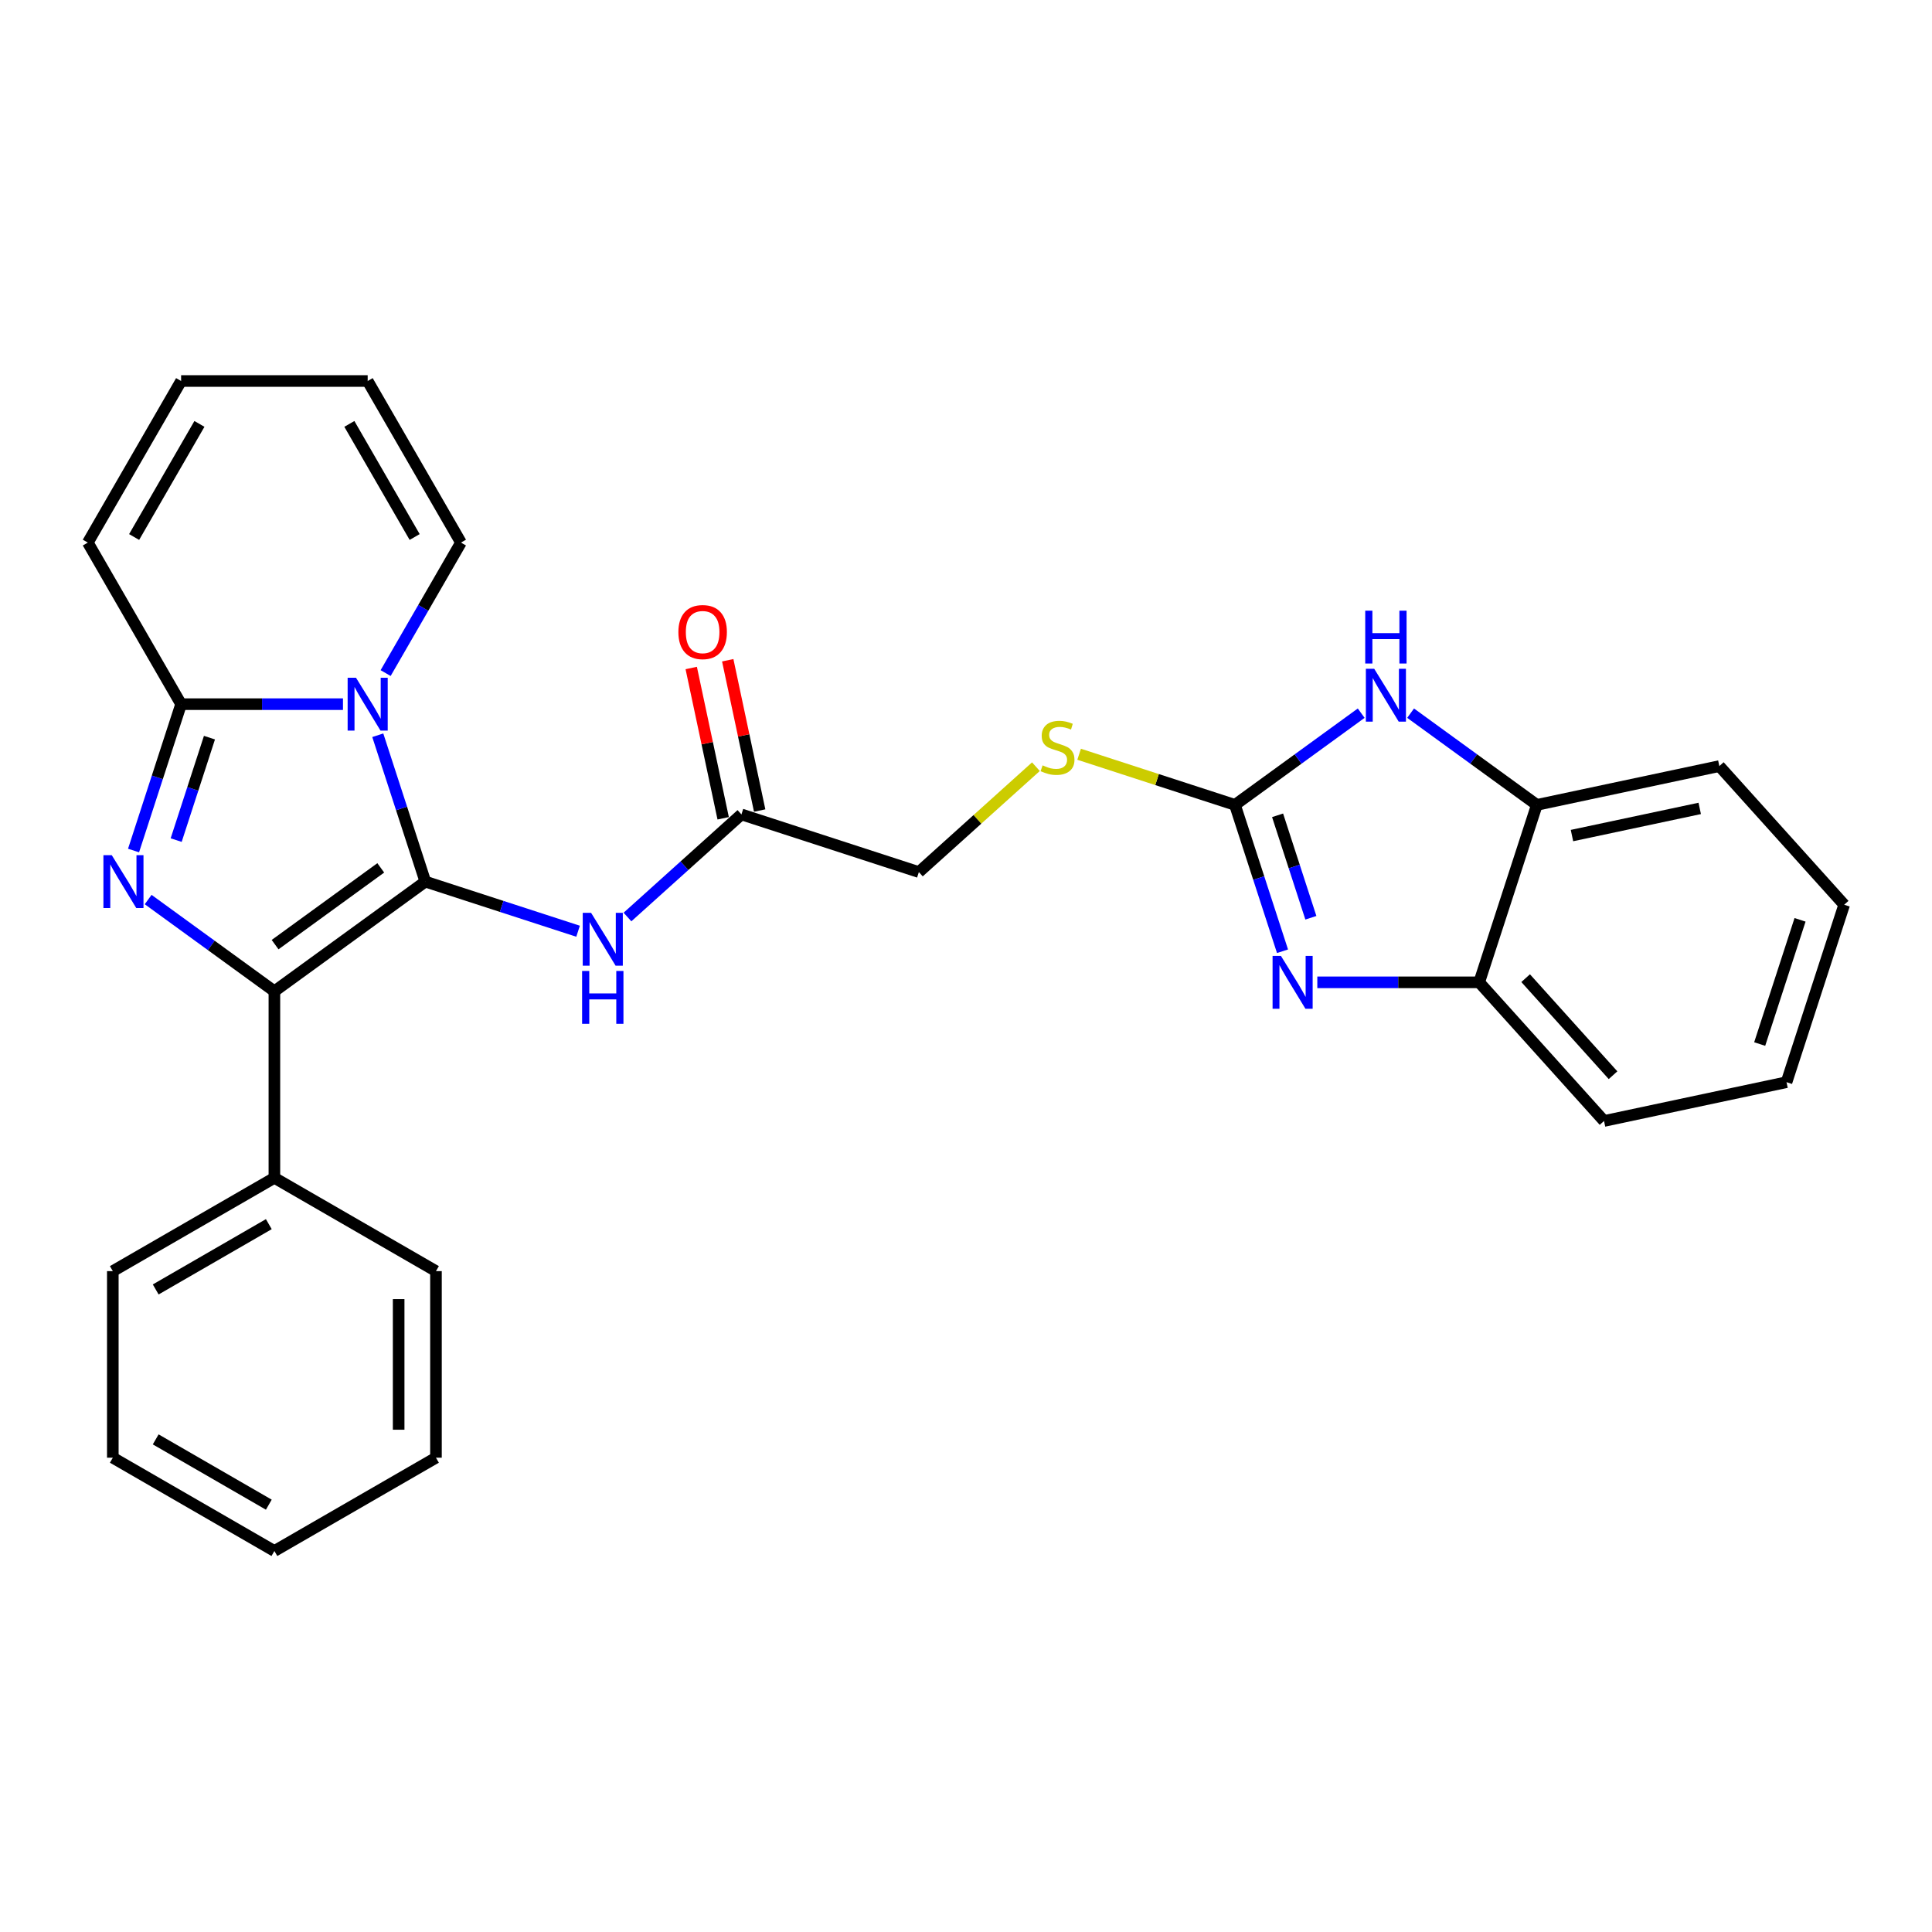 <?xml version='1.0' encoding='iso-8859-1'?>
<svg version='1.1' baseProfile='full'
              xmlns='http://www.w3.org/2000/svg'
                      xmlns:rdkit='http://www.rdkit.org/xml'
                      xmlns:xlink='http://www.w3.org/1999/xlink'
                  xml:space='preserve'
width='1000px' height='1000px' viewBox='0 0 1000 1000'>
<!-- END OF HEADER -->
<rect style='opacity:1.0;fill:#FFFFFF;stroke:none' width='1000' height='1000' x='0' y='0'> </rect>
<path class='bond-0' d='M 220.152,456.318 L 207.844,418.44' style='fill:none;fill-rule:evenodd;stroke:#000000;stroke-width:6px;stroke-linecap:butt;stroke-linejoin:miter;stroke-opacity:1' />
<path class='bond-0' d='M 207.844,418.44 L 195.537,380.562' style='fill:none;fill-rule:evenodd;stroke:#0000FF;stroke-width:6px;stroke-linecap:butt;stroke-linejoin:miter;stroke-opacity:1' />
<path class='bond-2' d='M 220.152,456.318 L 142.025,513.08' style='fill:none;fill-rule:evenodd;stroke:#000000;stroke-width:6px;stroke-linecap:butt;stroke-linejoin:miter;stroke-opacity:1' />
<path class='bond-2' d='M 197.08,449.207 L 142.391,488.94' style='fill:none;fill-rule:evenodd;stroke:#000000;stroke-width:6px;stroke-linecap:butt;stroke-linejoin:miter;stroke-opacity:1' />
<path class='bond-6' d='M 220.152,456.318 L 259.68,469.161' style='fill:none;fill-rule:evenodd;stroke:#000000;stroke-width:6px;stroke-linecap:butt;stroke-linejoin:miter;stroke-opacity:1' />
<path class='bond-6' d='M 259.68,469.161 L 299.209,482.005' style='fill:none;fill-rule:evenodd;stroke:#0000FF;stroke-width:6px;stroke-linecap:butt;stroke-linejoin:miter;stroke-opacity:1' />
<path class='bond-3' d='M 177.524,364.474 L 135.632,364.474' style='fill:none;fill-rule:evenodd;stroke:#0000FF;stroke-width:6px;stroke-linecap:butt;stroke-linejoin:miter;stroke-opacity:1' />
<path class='bond-3' d='M 135.632,364.474 L 93.74,364.474' style='fill:none;fill-rule:evenodd;stroke:#000000;stroke-width:6px;stroke-linecap:butt;stroke-linejoin:miter;stroke-opacity:1' />
<path class='bond-11' d='M 199.599,348.385 L 219.097,314.614' style='fill:none;fill-rule:evenodd;stroke:#0000FF;stroke-width:6px;stroke-linecap:butt;stroke-linejoin:miter;stroke-opacity:1' />
<path class='bond-11' d='M 219.097,314.614 L 238.595,280.842' style='fill:none;fill-rule:evenodd;stroke:#000000;stroke-width:6px;stroke-linecap:butt;stroke-linejoin:miter;stroke-opacity:1' />
<path class='bond-1' d='M 76.684,465.607 L 109.354,489.344' style='fill:none;fill-rule:evenodd;stroke:#0000FF;stroke-width:6px;stroke-linecap:butt;stroke-linejoin:miter;stroke-opacity:1' />
<path class='bond-1' d='M 109.354,489.344 L 142.025,513.08' style='fill:none;fill-rule:evenodd;stroke:#000000;stroke-width:6px;stroke-linecap:butt;stroke-linejoin:miter;stroke-opacity:1' />
<path class='bond-28' d='M 69.125,440.229 L 81.433,402.351' style='fill:none;fill-rule:evenodd;stroke:#0000FF;stroke-width:6px;stroke-linecap:butt;stroke-linejoin:miter;stroke-opacity:1' />
<path class='bond-28' d='M 81.433,402.351 L 93.74,364.474' style='fill:none;fill-rule:evenodd;stroke:#000000;stroke-width:6px;stroke-linecap:butt;stroke-linejoin:miter;stroke-opacity:1' />
<path class='bond-28' d='M 91.186,434.834 L 99.801,408.32' style='fill:none;fill-rule:evenodd;stroke:#0000FF;stroke-width:6px;stroke-linecap:butt;stroke-linejoin:miter;stroke-opacity:1' />
<path class='bond-28' d='M 99.801,408.32 L 108.416,381.806' style='fill:none;fill-rule:evenodd;stroke:#000000;stroke-width:6px;stroke-linecap:butt;stroke-linejoin:miter;stroke-opacity:1' />
<path class='bond-14' d='M 142.025,513.08 L 142.025,609.65' style='fill:none;fill-rule:evenodd;stroke:#000000;stroke-width:6px;stroke-linecap:butt;stroke-linejoin:miter;stroke-opacity:1' />
<path class='bond-13' d='M 93.74,364.474 L 45.455,280.842' style='fill:none;fill-rule:evenodd;stroke:#000000;stroke-width:6px;stroke-linecap:butt;stroke-linejoin:miter;stroke-opacity:1' />
<path class='bond-4' d='M 639.214,416.607 L 598.883,403.503' style='fill:none;fill-rule:evenodd;stroke:#000000;stroke-width:6px;stroke-linecap:butt;stroke-linejoin:miter;stroke-opacity:1' />
<path class='bond-4' d='M 598.883,403.503 L 558.553,390.399' style='fill:none;fill-rule:evenodd;stroke:#CCCC00;stroke-width:6px;stroke-linecap:butt;stroke-linejoin:miter;stroke-opacity:1' />
<path class='bond-5' d='M 639.214,416.607 L 651.521,454.484' style='fill:none;fill-rule:evenodd;stroke:#000000;stroke-width:6px;stroke-linecap:butt;stroke-linejoin:miter;stroke-opacity:1' />
<path class='bond-5' d='M 651.521,454.484 L 663.828,492.362' style='fill:none;fill-rule:evenodd;stroke:#0000FF;stroke-width:6px;stroke-linecap:butt;stroke-linejoin:miter;stroke-opacity:1' />
<path class='bond-5' d='M 661.275,422.002 L 669.89,448.516' style='fill:none;fill-rule:evenodd;stroke:#000000;stroke-width:6px;stroke-linecap:butt;stroke-linejoin:miter;stroke-opacity:1' />
<path class='bond-5' d='M 669.89,448.516 L 678.505,475.03' style='fill:none;fill-rule:evenodd;stroke:#0000FF;stroke-width:6px;stroke-linecap:butt;stroke-linejoin:miter;stroke-opacity:1' />
<path class='bond-7' d='M 639.214,416.607 L 671.884,392.87' style='fill:none;fill-rule:evenodd;stroke:#000000;stroke-width:6px;stroke-linecap:butt;stroke-linejoin:miter;stroke-opacity:1' />
<path class='bond-7' d='M 671.884,392.87 L 704.555,369.134' style='fill:none;fill-rule:evenodd;stroke:#0000FF;stroke-width:6px;stroke-linecap:butt;stroke-linejoin:miter;stroke-opacity:1' />
<path class='bond-8' d='M 681.841,508.451 L 723.734,508.451' style='fill:none;fill-rule:evenodd;stroke:#0000FF;stroke-width:6px;stroke-linecap:butt;stroke-linejoin:miter;stroke-opacity:1' />
<path class='bond-8' d='M 723.734,508.451 L 765.626,508.451' style='fill:none;fill-rule:evenodd;stroke:#000000;stroke-width:6px;stroke-linecap:butt;stroke-linejoin:miter;stroke-opacity:1' />
<path class='bond-10' d='M 324.781,474.647 L 354.271,448.094' style='fill:none;fill-rule:evenodd;stroke:#0000FF;stroke-width:6px;stroke-linecap:butt;stroke-linejoin:miter;stroke-opacity:1' />
<path class='bond-10' d='M 354.271,448.094 L 383.761,421.541' style='fill:none;fill-rule:evenodd;stroke:#000000;stroke-width:6px;stroke-linecap:butt;stroke-linejoin:miter;stroke-opacity:1' />
<path class='bond-9' d='M 730.127,369.134 L 762.797,392.87' style='fill:none;fill-rule:evenodd;stroke:#0000FF;stroke-width:6px;stroke-linecap:butt;stroke-linejoin:miter;stroke-opacity:1' />
<path class='bond-9' d='M 762.797,392.87 L 795.468,416.607' style='fill:none;fill-rule:evenodd;stroke:#000000;stroke-width:6px;stroke-linecap:butt;stroke-linejoin:miter;stroke-opacity:1' />
<path class='bond-19' d='M 765.626,508.451 L 830.244,580.216' style='fill:none;fill-rule:evenodd;stroke:#000000;stroke-width:6px;stroke-linecap:butt;stroke-linejoin:miter;stroke-opacity:1' />
<path class='bond-19' d='M 789.672,506.292 L 834.904,556.528' style='fill:none;fill-rule:evenodd;stroke:#000000;stroke-width:6px;stroke-linecap:butt;stroke-linejoin:miter;stroke-opacity:1' />
<path class='bond-31' d='M 765.626,508.451 L 795.468,416.607' style='fill:none;fill-rule:evenodd;stroke:#000000;stroke-width:6px;stroke-linecap:butt;stroke-linejoin:miter;stroke-opacity:1' />
<path class='bond-20' d='M 795.468,416.607 L 889.927,396.529' style='fill:none;fill-rule:evenodd;stroke:#000000;stroke-width:6px;stroke-linecap:butt;stroke-linejoin:miter;stroke-opacity:1' />
<path class='bond-20' d='M 813.652,432.487 L 879.774,418.433' style='fill:none;fill-rule:evenodd;stroke:#000000;stroke-width:6px;stroke-linecap:butt;stroke-linejoin:miter;stroke-opacity:1' />
<path class='bond-17' d='M 393.207,419.534 L 384.939,380.638' style='fill:none;fill-rule:evenodd;stroke:#000000;stroke-width:6px;stroke-linecap:butt;stroke-linejoin:miter;stroke-opacity:1' />
<path class='bond-17' d='M 384.939,380.638 L 376.672,341.742' style='fill:none;fill-rule:evenodd;stroke:#FF0000;stroke-width:6px;stroke-linecap:butt;stroke-linejoin:miter;stroke-opacity:1' />
<path class='bond-17' d='M 374.315,423.549 L 366.047,384.653' style='fill:none;fill-rule:evenodd;stroke:#000000;stroke-width:6px;stroke-linecap:butt;stroke-linejoin:miter;stroke-opacity:1' />
<path class='bond-17' d='M 366.047,384.653 L 357.78,345.757' style='fill:none;fill-rule:evenodd;stroke:#FF0000;stroke-width:6px;stroke-linecap:butt;stroke-linejoin:miter;stroke-opacity:1' />
<path class='bond-18' d='M 383.761,421.541 L 475.605,451.383' style='fill:none;fill-rule:evenodd;stroke:#000000;stroke-width:6px;stroke-linecap:butt;stroke-linejoin:miter;stroke-opacity:1' />
<path class='bond-15' d='M 238.595,280.842 L 190.31,197.209' style='fill:none;fill-rule:evenodd;stroke:#000000;stroke-width:6px;stroke-linecap:butt;stroke-linejoin:miter;stroke-opacity:1' />
<path class='bond-15' d='M 214.626,277.954 L 180.826,219.411' style='fill:none;fill-rule:evenodd;stroke:#000000;stroke-width:6px;stroke-linecap:butt;stroke-linejoin:miter;stroke-opacity:1' />
<path class='bond-12' d='M 536.187,396.834 L 505.896,424.109' style='fill:none;fill-rule:evenodd;stroke:#CCCC00;stroke-width:6px;stroke-linecap:butt;stroke-linejoin:miter;stroke-opacity:1' />
<path class='bond-12' d='M 505.896,424.109 L 475.605,451.383' style='fill:none;fill-rule:evenodd;stroke:#000000;stroke-width:6px;stroke-linecap:butt;stroke-linejoin:miter;stroke-opacity:1' />
<path class='bond-29' d='M 45.455,280.842 L 93.74,197.209' style='fill:none;fill-rule:evenodd;stroke:#000000;stroke-width:6px;stroke-linecap:butt;stroke-linejoin:miter;stroke-opacity:1' />
<path class='bond-29' d='M 69.424,277.954 L 103.223,219.411' style='fill:none;fill-rule:evenodd;stroke:#000000;stroke-width:6px;stroke-linecap:butt;stroke-linejoin:miter;stroke-opacity:1' />
<path class='bond-21' d='M 142.025,609.65 L 58.392,657.935' style='fill:none;fill-rule:evenodd;stroke:#000000;stroke-width:6px;stroke-linecap:butt;stroke-linejoin:miter;stroke-opacity:1' />
<path class='bond-21' d='M 139.137,633.619 L 80.594,667.419' style='fill:none;fill-rule:evenodd;stroke:#000000;stroke-width:6px;stroke-linecap:butt;stroke-linejoin:miter;stroke-opacity:1' />
<path class='bond-22' d='M 142.025,609.65 L 225.657,657.935' style='fill:none;fill-rule:evenodd;stroke:#000000;stroke-width:6px;stroke-linecap:butt;stroke-linejoin:miter;stroke-opacity:1' />
<path class='bond-16' d='M 190.31,197.209 L 93.74,197.209' style='fill:none;fill-rule:evenodd;stroke:#000000;stroke-width:6px;stroke-linecap:butt;stroke-linejoin:miter;stroke-opacity:1' />
<path class='bond-24' d='M 830.244,580.216 L 924.704,560.138' style='fill:none;fill-rule:evenodd;stroke:#000000;stroke-width:6px;stroke-linecap:butt;stroke-linejoin:miter;stroke-opacity:1' />
<path class='bond-23' d='M 889.927,396.529 L 954.545,468.294' style='fill:none;fill-rule:evenodd;stroke:#000000;stroke-width:6px;stroke-linecap:butt;stroke-linejoin:miter;stroke-opacity:1' />
<path class='bond-25' d='M 58.392,657.935 L 58.392,754.505' style='fill:none;fill-rule:evenodd;stroke:#000000;stroke-width:6px;stroke-linecap:butt;stroke-linejoin:miter;stroke-opacity:1' />
<path class='bond-26' d='M 225.657,657.935 L 225.657,754.505' style='fill:none;fill-rule:evenodd;stroke:#000000;stroke-width:6px;stroke-linecap:butt;stroke-linejoin:miter;stroke-opacity:1' />
<path class='bond-26' d='M 206.343,672.421 L 206.343,740.02' style='fill:none;fill-rule:evenodd;stroke:#000000;stroke-width:6px;stroke-linecap:butt;stroke-linejoin:miter;stroke-opacity:1' />
<path class='bond-32' d='M 954.545,468.294 L 924.704,560.138' style='fill:none;fill-rule:evenodd;stroke:#000000;stroke-width:6px;stroke-linecap:butt;stroke-linejoin:miter;stroke-opacity:1' />
<path class='bond-32' d='M 931.7,476.103 L 910.811,540.393' style='fill:none;fill-rule:evenodd;stroke:#000000;stroke-width:6px;stroke-linecap:butt;stroke-linejoin:miter;stroke-opacity:1' />
<path class='bond-30' d='M 58.392,754.505 L 142.025,802.791' style='fill:none;fill-rule:evenodd;stroke:#000000;stroke-width:6px;stroke-linecap:butt;stroke-linejoin:miter;stroke-opacity:1' />
<path class='bond-30' d='M 80.594,745.022 L 139.137,778.821' style='fill:none;fill-rule:evenodd;stroke:#000000;stroke-width:6px;stroke-linecap:butt;stroke-linejoin:miter;stroke-opacity:1' />
<path class='bond-27' d='M 225.657,754.505 L 142.025,802.791' style='fill:none;fill-rule:evenodd;stroke:#000000;stroke-width:6px;stroke-linecap:butt;stroke-linejoin:miter;stroke-opacity:1' />
<path  class='atom-1' d='M 184.264 350.8
L 193.226 365.285
Q 194.115 366.714, 195.544 369.302
Q 196.973 371.89, 197.05 372.045
L 197.05 350.8
L 200.681 350.8
L 200.681 378.148
L 196.934 378.148
L 187.316 362.311
Q 186.196 360.457, 184.998 358.332
Q 183.84 356.207, 183.492 355.551
L 183.492 378.148
L 179.938 378.148
L 179.938 350.8
L 184.264 350.8
' fill='#0000FF'/>
<path  class='atom-2' d='M 57.852 442.643
L 66.814 457.129
Q 67.703 458.558, 69.132 461.146
Q 70.561 463.734, 70.638 463.889
L 70.638 442.643
L 74.269 442.643
L 74.269 469.992
L 70.522 469.992
L 60.904 454.154
Q 59.784 452.3, 58.586 450.176
Q 57.428 448.051, 57.08 447.394
L 57.08 469.992
L 53.526 469.992
L 53.526 442.643
L 57.852 442.643
' fill='#0000FF'/>
<path  class='atom-6' d='M 663.01 494.776
L 671.972 509.262
Q 672.86 510.691, 674.29 513.279
Q 675.719 515.867, 675.796 516.022
L 675.796 494.776
L 679.427 494.776
L 679.427 522.125
L 675.68 522.125
L 666.062 506.287
Q 664.942 504.433, 663.744 502.309
Q 662.585 500.184, 662.238 499.528
L 662.238 522.125
L 658.684 522.125
L 658.684 494.776
L 663.01 494.776
' fill='#0000FF'/>
<path  class='atom-7' d='M 305.95 472.485
L 314.912 486.971
Q 315.8 488.4, 317.229 490.988
Q 318.659 493.576, 318.736 493.73
L 318.736 472.485
L 322.367 472.485
L 322.367 499.834
L 318.62 499.834
L 309.002 483.996
Q 307.881 482.142, 306.684 480.018
Q 305.525 477.893, 305.177 477.236
L 305.177 499.834
L 301.624 499.834
L 301.624 472.485
L 305.95 472.485
' fill='#0000FF'/>
<path  class='atom-7' d='M 301.295 502.569
L 305.004 502.569
L 305.004 514.196
L 318.987 514.196
L 318.987 502.569
L 322.695 502.569
L 322.695 529.917
L 318.987 529.917
L 318.987 517.286
L 305.004 517.286
L 305.004 529.917
L 301.295 529.917
L 301.295 502.569
' fill='#0000FF'/>
<path  class='atom-8' d='M 711.295 346.17
L 720.257 360.656
Q 721.146 362.085, 722.575 364.673
Q 724.004 367.261, 724.081 367.416
L 724.081 346.17
L 727.712 346.17
L 727.712 373.519
L 723.965 373.519
L 714.347 357.681
Q 713.227 355.827, 712.029 353.703
Q 710.87 351.578, 710.523 350.921
L 710.523 373.519
L 706.969 373.519
L 706.969 346.17
L 711.295 346.17
' fill='#0000FF'/>
<path  class='atom-8' d='M 706.641 316.087
L 710.349 316.087
L 710.349 327.714
L 724.332 327.714
L 724.332 316.087
L 728.041 316.087
L 728.041 343.435
L 724.332 343.435
L 724.332 330.804
L 710.349 330.804
L 710.349 343.435
L 706.641 343.435
L 706.641 316.087
' fill='#0000FF'/>
<path  class='atom-13' d='M 539.645 396.152
Q 539.954 396.268, 541.228 396.808
Q 542.503 397.349, 543.894 397.697
Q 545.323 398.006, 546.713 398.006
Q 549.302 398.006, 550.808 396.77
Q 552.315 395.495, 552.315 393.293
Q 552.315 391.787, 551.542 390.86
Q 550.808 389.933, 549.649 389.43
Q 548.49 388.928, 546.559 388.349
Q 544.125 387.615, 542.657 386.92
Q 541.228 386.224, 540.185 384.756
Q 539.181 383.289, 539.181 380.816
Q 539.181 377.378, 541.499 375.254
Q 543.855 373.129, 548.49 373.129
Q 551.658 373.129, 555.25 374.636
L 554.362 377.61
Q 551.078 376.258, 548.606 376.258
Q 545.941 376.258, 544.473 377.378
Q 543.005 378.46, 543.044 380.353
Q 543.044 381.821, 543.778 382.709
Q 544.55 383.598, 545.632 384.1
Q 546.752 384.602, 548.606 385.181
Q 551.078 385.954, 552.546 386.726
Q 554.014 387.499, 555.057 389.083
Q 556.139 390.628, 556.139 393.293
Q 556.139 397.079, 553.589 399.126
Q 551.078 401.135, 546.868 401.135
Q 544.434 401.135, 542.58 400.594
Q 540.765 400.092, 538.602 399.203
L 539.645 396.152
' fill='#CCCC00'/>
<path  class='atom-18' d='M 351.129 327.159
Q 351.129 320.592, 354.373 316.922
Q 357.618 313.253, 363.683 313.253
Q 369.747 313.253, 372.992 316.922
Q 376.237 320.592, 376.237 327.159
Q 376.237 333.803, 372.954 337.588
Q 369.67 341.335, 363.683 341.335
Q 357.657 341.335, 354.373 337.588
Q 351.129 333.841, 351.129 327.159
M 363.683 338.245
Q 367.855 338.245, 370.095 335.464
Q 372.374 332.644, 372.374 327.159
Q 372.374 321.789, 370.095 319.085
Q 367.855 316.343, 363.683 316.343
Q 359.511 316.343, 357.232 319.047
Q 354.991 321.751, 354.991 327.159
Q 354.991 332.683, 357.232 335.464
Q 359.511 338.245, 363.683 338.245
' fill='#FF0000'/>
</svg>
